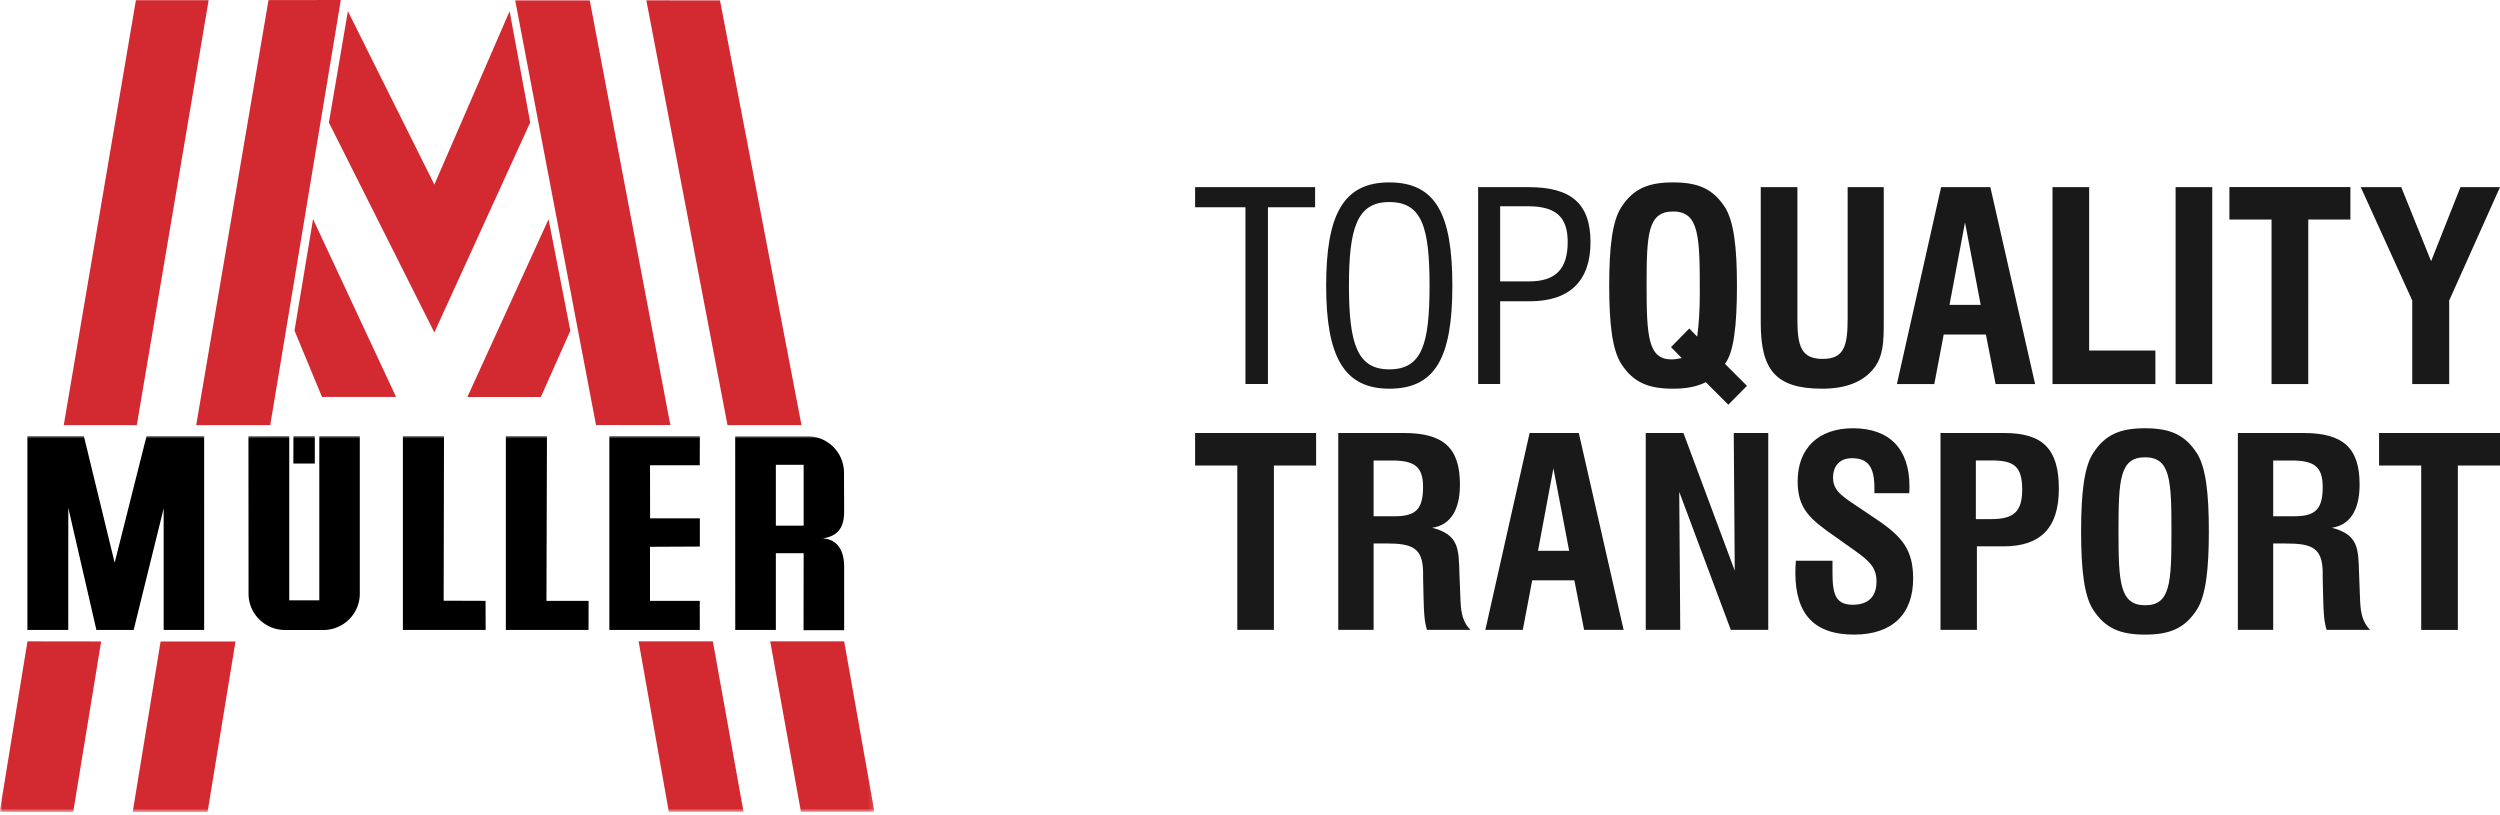 <svg width="500" height="163" xmlns="http://www.w3.org/2000/svg" xmlns:xlink="http://www.w3.org/1999/xlink"><defs><path id="a" d="M0 0h174.88v75.13H0z"/></defs><g fill="none" fill-rule="evenodd"><path d="M429 126.92c-4.97 0-7.96-1.26-10.37-4.98-1.78-2.72-2.41-7.9-2.41-15.66 0-7.75.63-12.93 2.41-15.65 2.4-3.72 5.4-4.98 10.37-4.98 4.97 0 7.96 1.26 10.37 4.98 1.78 2.78 2.4 7.9 2.4 15.65 0 7.7-.62 12.88-2.4 15.66-2.4 3.72-5.4 4.98-10.37 4.98m0-35.46c-5.08 0-5.3 4.56-5.3 14.82 0 10.27.27 14.77 5.35 14.77 5.03 0 5.24-4.5 5.24-14.77 0-10.26-.2-14.82-5.29-14.82m-58.2 35.46c-7.9 0-11.73-4.03-11.73-12.41 0-.74.05-1.52.1-2.36h7.33v2.51c0 4.24.68 6.29 4.04 6.29 3.14 0 4.76-1.63 4.76-4.66 0-2.83-1.47-4.14-4.5-6.29l-3.77-2.67c-5.03-3.5-7.5-5.55-7.5-11.1 0-6.6 4.2-10.58 11.06-10.58 7.28 0 11.3 4.1 11.3 11.58 0 .46 0 .94-.04 1.41h-6.97V97.6c0-4.18-1.25-5.96-4.5-5.96-2.36 0-3.77 1.46-3.77 3.92 0 2.51 1.78 3.66 4.6 5.55l4.04 2.72c5.18 3.46 7.38 6.13 7.38 11.89 0 7.12-4.18 11.2-11.83 11.2m120.77-.94h-7.33V93.1h-8.43v-6.5H500v6.5h-8.43v32.88m-17.55 0h-8.7c-.52-1.67-.62-3.66-.68-6.12l-.1-4.14v-1.05c0-5.13-2.15-5.97-7.38-5.97h-2.52v17.28h-7.07V86.6h13.14c7.91 0 11.21 2.98 11.21 10.3 0 5.14-1.94 8.13-5.55 8.65 5.4 1.41 5.29 4.24 5.45 9.32l.2 5.24c.11 2.57.53 4.4 2 5.86M454.64 92.1v11.15h4.25c4.24 0 5.65-1.46 5.65-5.86 0-4.18-1.84-5.29-6.29-5.29h-3.6m-59.27 33.88h-7.28V86.6h12.72c7.7 0 10.95 3.14 10.95 11.15 0 7.8-3.62 11.52-11.05 11.52h-5.34v16.7m-.21-33.88v11.73h3.09c4.45 0 6.18-1.46 6.18-5.91 0-4.71-1.73-5.82-6.08-5.82h-3.2m-41.5 33.88h-7.5l-10.31-27.6.2 27.6h-6.9V86.6h7.54l10.26 27.54-.2-27.54h6.9v39.37m-28.93 0h-7.9l-1.95-9.9h-8.43l-1.88 9.9h-7.49l8.85-39.37h9.84l8.96 39.37m-14.04-32.3l-3.08 16.49h6.23l-3.15-16.5m-16.59 32.31h-8.7c-.52-1.67-.62-3.66-.67-6.12l-.1-4.14v-1.05c0-5.13-2.15-5.97-7.4-5.97h-2.5v17.28h-7.07V86.6h13.14c7.9 0 11.2 2.98 11.2 10.3 0 5.14-1.93 8.13-5.55 8.65 5.4 1.41 5.3 4.24 5.45 9.32l.21 5.24c.1 2.57.52 4.4 1.99 5.86M274.72 92.1v11.15h4.24c4.24 0 5.65-1.46 5.65-5.86 0-4.18-1.83-5.29-6.28-5.29h-3.61m-19.94 33.88h-7.32V93.1h-8.44v-6.5h24.2v6.5h-8.44v32.88M345.66 80.94l-4.5-4.5c-1.88.94-4.03 1.3-6.54 1.3-4.98 0-7.96-1.25-10.37-4.97-1.78-2.77-2.41-7.96-2.41-15.65 0-7.75.63-12.89 2.41-15.67 2.41-3.71 5.4-4.97 10.37-4.97 4.97 0 7.96 1.26 10.37 4.97 1.77 2.78 2.4 7.97 2.4 15.67 0 8.27-.68 13.45-2.4 15.65l4.4 4.4-3.73 3.77zM334.62 42.3c-5.08 0-5.3 4.55-5.3 14.82 0 10.2.32 14.76 4.99 14.76.57 0 1.2-.1 2.04-.26l-2.15-2.2 3.66-3.72 1.58 1.63c.36-2.68.52-5.56.52-8.8 0-11.26-.1-16.23-5.34-16.23zm29.83 35.44c-9.38 0-12.3-3.82-12.3-13.14V37.43h7.33v26.55c0 5.44.88 7.8 5.07 7.8 4.14 0 4.98-2.41 4.98-7.91V37.43h7.22V64.6c0 3.77-.1 6.6-1.93 9-2.1 2.73-5.56 4.14-10.37 4.14zm-86.6 0c-9.1 0-12.62-6.49-12.62-20.62 0-14.14 3.4-20.64 12.62-20.64 9.32 0 12.62 6.39 12.62 20.64 0 14.34-3.35 20.62-12.62 20.62zm0-37.33c-6.44 0-8.06 5.19-8.06 16.7 0 11.68 1.67 16.76 8.06 16.76 6.55 0 8.06-5.03 8.06-16.75 0-11.68-1.51-16.71-8.06-16.71zm211.99 36.4h-7.39V60.1l-10.3-22.67h8.1l5.97 14.81 5.87-14.81H500L489.84 60.1v16.7zm-28.2 0h-7.33V43.91h-8.43v-6.5h24.2v6.5h-8.43V76.8zm-26.52 0h7.33V37.42h-7.33V76.8zm-4.03 0H410.5V37.42h7.33V70.1h13.25v6.7zm-24.07 0h-7.9l-1.94-9.9h-8.44l-1.88 9.9h-7.48l8.84-39.38h9.85l8.95 39.37zM393 44.48l-3.1 16.5h6.24l-3.14-16.5zM300.03 76.8h-4.4V37.43h10.11c8.43 0 12.36 3.24 12.36 11 0 7.8-4.19 11.83-12.2 11.83h-5.87V76.8zm0-35.55v15.03h5.76c5.34 0 7.75-2.46 7.75-7.9 0-5.14-2.51-7.13-8.01-7.13h-5.5zM253.59 76.8h-4.5V41.45h-10.07v-4.03h24v4.03h-9.43V76.8z" fill="#1A1919"/><path d="M53.7.02l-14.46 85h14.81L68.16 0 53.7.02zM27.18.04L12.75 85.02h14.61L41.73.04H27.18zM145.5 85.02h14.8L144 .08 129.27.07l16.23 84.95zM103.04.08L119.2 85l14.87.02L117.95.08h-14.91zM65.77 24.5l21.1 41.99 19.17-42-4.12-22.25-15.05 34.68L69.58 2.23l-3.8 22.27zM58.9 66.13l5.5 13.26 14.81-.01-16.6-35.56-3.71 22.31zM93.47 79.4h14.7l5.9-13.25-4.36-22.3-16.24 35.55z" fill="#D32A32"/><g transform="translate(0 87.21)"><mask id="b" fill="#fff"><use xlink:href="#a"/></mask><path d="M121.86 38.78h18.1l-.01-5.82H130V22.15l9.97-.05v-5.64h-9.95L130 5.84h9.95l.02-5.84h-18.1v38.78zm-20.69 0h16.54l.01-5.82h-8.43l.1-32.96h-8.22v38.78zm-20.59 0h16.55l-.02-5.82-8.38-.03L88.8 0h-8.22v38.78zm-75.1 0h8.17l.01-24.42 5.62 24.42h7.45l6-24.3v24.3h8.1V0H29.31l-6.38 25.34L16.77 0H5.48v38.78zM58.67 5.5h4.29V0h-4.27l-.02 5.5zM49.69.02l.02 31.52c0 4 3.27 7.25 7.31 7.25h7.63c4.04 0 7.31-3.25 7.31-7.26V0h-8.1v32.85h-6.01V0l-8.16.02zm97.36 38.76h8.12V23.43h5.56l-.02 15.4h8.12V25.9c-.11-4.46-2.68-5.28-3.96-5.4a3.87 3.87 0 00-.48-.02c.17-.01.33-.03.48-.07 3.17-.56 3.92-2.68 3.96-5.2v-.19l-.03-7.75a7.29 7.29 0 00-7.3-7.23h-14.46l.01 38.74zm8.12-20.86h5.56V5.75h-5.56v12.17z" fill="#000" mask="url(#b)"/><path d="M-.06 75.18l14.7.02 5.59-34.12-14.74-.02-5.55 34.12zm32.18-34.1L26.54 75.2h14.97l5.59-34.12H32.12zM154.04 41.06l6.15 34.12h14.7l-6.06-34.12h-14.79zm-26.32 0l6.05 34.12h14.94l-6.14-34.12h-14.85z" fill="#D32A32" mask="url(#b)"/></g></g></svg>